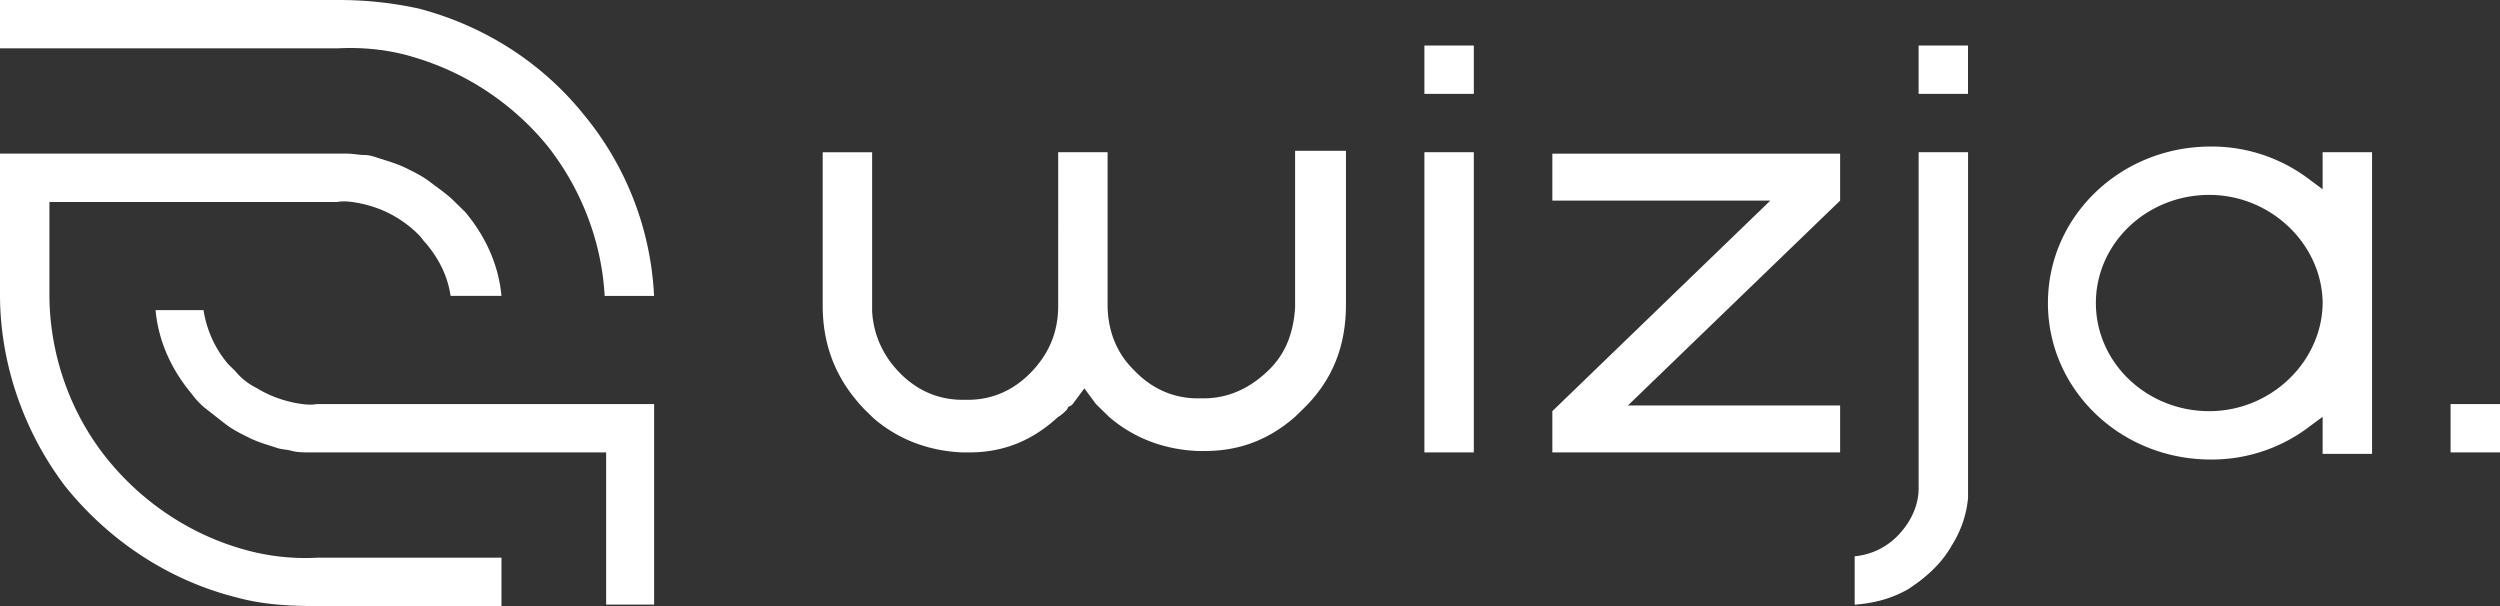 <svg xmlns="http://www.w3.org/2000/svg" fill="none" viewBox="0 0 99 24">
  <rect x="0" y="0" width="99" height="24" fill="#333333" stroke="none"/>
  <path fill="#fff" d="M25.901 11.718h-1.957c-.115-2.14-.92-4.225-2.245-5.915a10.776 10.776 0 0 0-5.353-3.55c-.92-.281-1.956-.394-2.992-.338H0V0h13.411c1.094 0 2.13.113 3.166.338 2.59.676 4.892 2.14 6.561 4.225a12.174 12.174 0 0 1 2.763 7.155Z"/>
  <path fill="#fff" d="M19.858 22.084V24h-7.31c-1.094 0-2.13-.057-3.166-.338-2.705-.677-5.065-2.254-6.792-4.395C.92 17.07 0 14.366 0 11.662V6.083h13.699c.288 0 .518.056.748.056.173 0 .346.057.518.113.345.113.748.225 1.094.394.345.17.69.338.978.564.288.225.633.45.921.732l.46.45c.806.959 1.325 2.085 1.44 3.325h-2.015c-.115-.789-.46-1.465-.978-2.085-.116-.112-.173-.225-.288-.338a4.525 4.525 0 0 0-.864-.676c-.46-.281-.92-.45-1.439-.563-.287-.057-.633-.113-.92-.057H1.957v3.663c0 2.253.748 4.507 2.13 6.31 1.381 1.802 3.338 3.154 5.525 3.774a8.898 8.898 0 0 0 2.993.338h7.253Z"/>
  <path fill="#fff" d="M25.903 16v7.943h-1.9v-6.028H12.261c-.23 0-.46 0-.69-.056-.173-.057-.403-.057-.576-.113-.345-.113-.748-.225-1.094-.394-.345-.17-.69-.338-.978-.564l-.863-.676-.058-.056a2.84 2.84 0 0 1-.403-.45c-.806-.959-1.324-2.085-1.439-3.325h1.9a4.31 4.31 0 0 0 .978 2.141l.288.282c.23.281.518.507.863.676.46.281.921.45 1.44.563.287.057.632.113.92.057h13.354ZM58.363 1.803h-1.957v1.915h1.957V1.803ZM77.933 1.803h-1.956v1.915h1.956V1.803ZM99 16h-1.957v1.916H99V16ZM58.363 6.028h-1.957v11.888h1.957V6.028ZM91.976 6.028v1.465l-.46-.338a6.379 6.379 0 0 0-3.972-1.352c-3.568 0-6.446 2.76-6.446 6.197 0 3.437 2.878 6.197 6.446 6.197a6.38 6.38 0 0 0 3.972-1.352l.46-.338v1.465h1.957V6.028h-1.957Zm0 6.028c-.057 2.31-2.072 4.226-4.49 4.226-2.474 0-4.489-1.916-4.489-4.282s2.015-4.282 4.49-4.282c2.417 0 4.432 1.916 4.49 4.226v.112ZM53.3 6.028v6.028c0 1.634-.519 2.986-1.67 4.113l-.346.338c-1.035.901-2.187 1.352-3.568 1.352h-.288c-1.324-.056-2.532-.507-3.51-1.352l-.346-.338-.058-.056L43.4 16l-.46-.62-.46.62-.058.056-.115.056-.058.113c-.115.113-.23.226-.345.282-1.036.958-2.188 1.408-3.511 1.408h-.288c-1.324-.056-2.533-.507-3.511-1.352l-.346-.338c-1.093-1.127-1.669-2.479-1.669-4.113V6.029h1.957v6.31c.058.901.403 1.69 1.036 2.366.69.732 1.554 1.127 2.533 1.127h.23c.978 0 1.842-.394 2.532-1.127.691-.732 1.037-1.577 1.037-2.591V6.028h1.956v6.028c0 1.014.346 1.916 1.037 2.592.69.732 1.554 1.127 2.532 1.127h.23c.979 0 1.842-.395 2.59-1.127.691-.676.979-1.521 1.037-2.48V5.973h2.014v.056ZM77.935 6.028V19.72a4.222 4.222 0 0 1-.633 1.859c-.346.62-.806 1.07-1.324 1.464l-.403.282c-.69.394-1.381.563-2.13.62v-1.916a2.726 2.726 0 0 0 1.785-.901c.46-.507.748-1.127.748-1.803V6.028h1.957ZM72.87 7.943l-8.404 8.113h8.403v1.859H61.473v-1.634l8.633-8.338h-8.633V6.084h11.396v1.86Z"/>
</svg>
